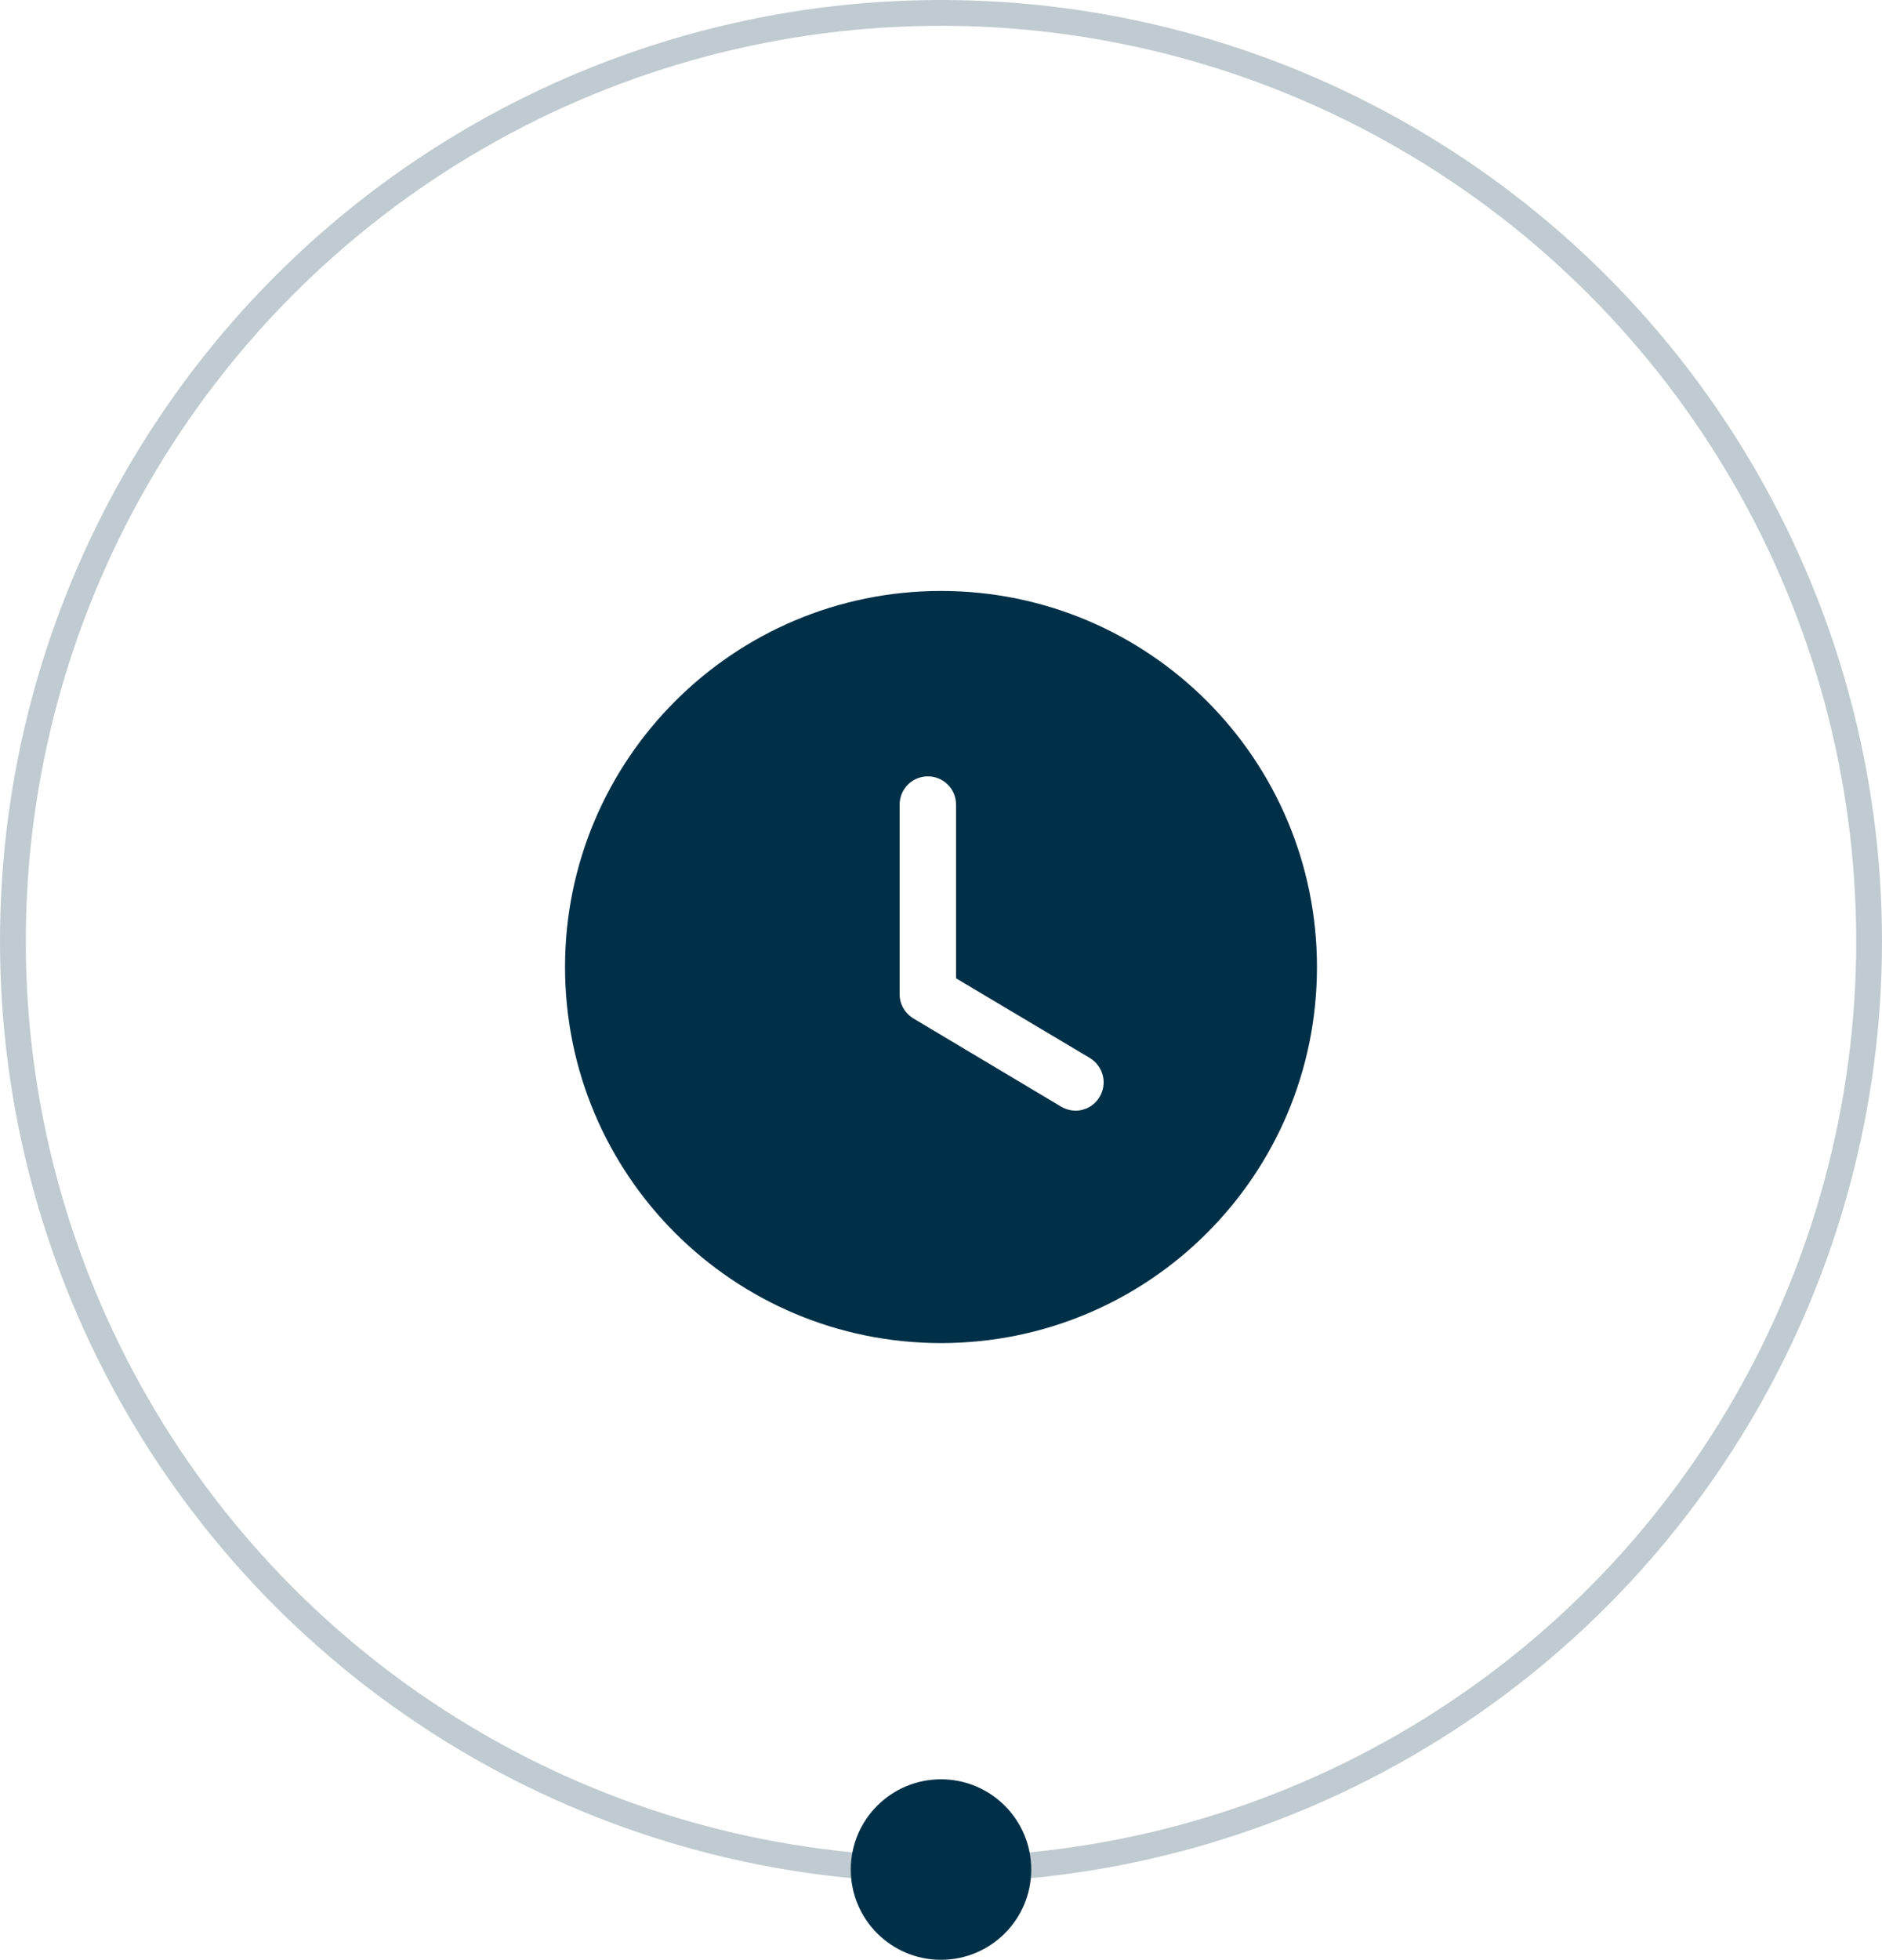 <?xml version="1.0" encoding="UTF-8"?> <svg xmlns="http://www.w3.org/2000/svg" width="73" height="76" viewBox="0 0 73 76" fill="none"> <circle opacity="0.25" cx="36.5" cy="36.5" r="36" stroke="#003047"></circle> <circle cx="36.5" cy="72.5" r="3.5" fill="#003047"></circle> <path fill-rule="evenodd" clip-rule="evenodd" d="M36.5 52.084C28.45 52.084 21.917 45.565 21.917 37.5C21.917 29.45 28.45 22.917 36.5 22.917C44.565 22.917 51.083 29.45 51.083 37.5C51.083 45.565 44.565 52.084 36.5 52.084ZM41.152 42.911C41.327 43.013 41.517 43.071 41.721 43.071C42.086 43.071 42.45 42.882 42.654 42.532C42.961 42.021 42.8 41.35 42.275 41.029L37.083 37.938V31.2C37.083 30.588 36.588 30.107 35.99 30.107C35.392 30.107 34.896 30.588 34.896 31.2V38.565C34.896 38.944 35.1 39.294 35.435 39.498L41.152 42.911Z" fill="#003047"></path> </svg> 